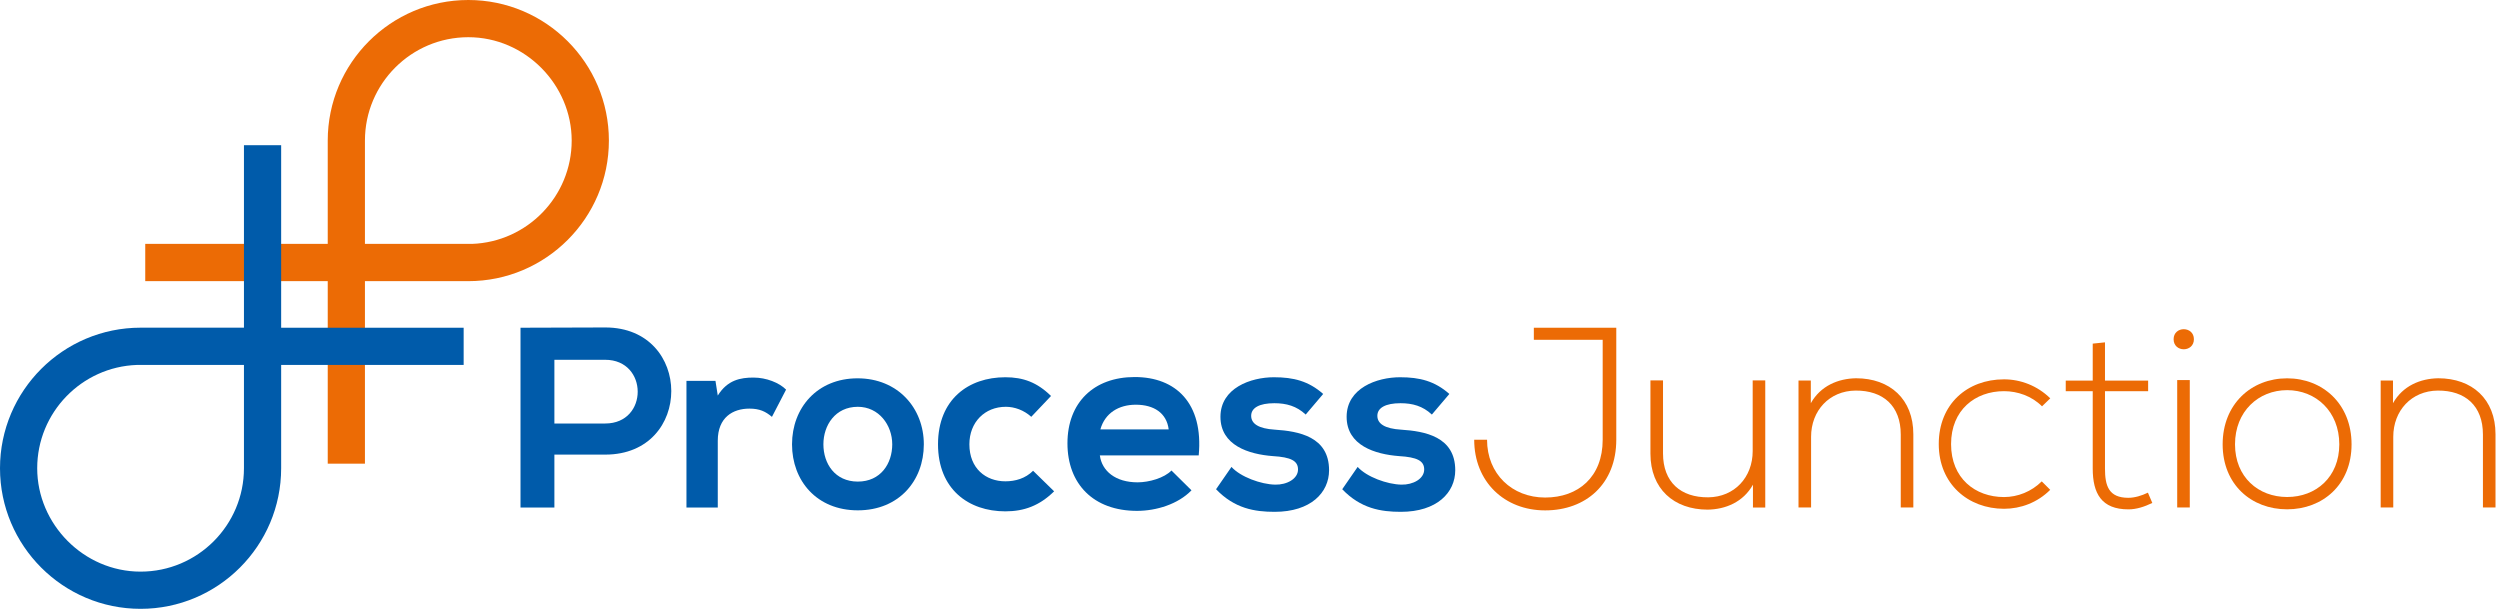 <svg xmlns="http://www.w3.org/2000/svg" width="467" height="114" viewBox="0 0 467 114" fill="none"><path d="M68.171 86.61H61.221V52.51H27.131V45.56H61.221V26.26C61.221 11.78 73.001 0 87.481 0C101.961 0 113.741 11.78 113.741 26.26C113.741 40.74 101.961 52.52 87.481 52.52H68.171V86.61ZM68.171 45.56H88.161C98.491 45.2 106.791 36.68 106.791 26.26C106.791 15.84 98.131 6.95 87.481 6.95C76.831 6.95 68.171 15.61 68.171 26.26V45.56Z" fill="#EC6B05"></path><path d="M26.26 113.73C11.78 113.73 0 101.95 0 87.47C0 72.99 11.78 61.21 26.26 61.21H45.57V27.12H52.52V61.22H86.61V68.17H52.52V87.47C52.52 101.95 40.74 113.73 26.26 113.73ZM25.58 68.17C15.25 68.53 6.95 77.05 6.95 87.47C6.95 97.89 15.61 106.78 26.26 106.78C36.91 106.78 45.57 98.12 45.57 87.47V68.17H25.58Z" fill="#005BAA"></path><path d="M113.06 84.92H103.56V94.81H97.231V61.22C102.51 61.22 107.79 61.17 113.07 61.17C129.48 61.17 129.53 84.92 113.07 84.92H113.06ZM103.56 79.11H113.06C121.17 79.11 121.12 67.21 113.06 67.21H103.56V79.11Z" fill="#005BAA"></path><path d="M133.65 71.15L134.08 73.89C135.9 70.96 138.35 70.53 140.75 70.53C143.15 70.53 145.55 71.49 146.84 72.78L144.2 77.87C143 76.86 141.9 76.33 139.98 76.33C136.91 76.33 134.08 77.96 134.08 82.33V94.81H128.23V71.15H133.65Z" fill="#005BAA"></path><path d="M172.571 83C172.571 89.81 167.911 95.33 160.241 95.33C152.571 95.33 147.951 89.81 147.951 83C147.951 76.19 152.651 70.67 160.191 70.67C167.731 70.67 172.571 76.24 172.571 83ZM153.811 83C153.811 86.6 155.971 89.96 160.241 89.96C164.511 89.96 166.671 86.6 166.671 83C166.671 79.4 164.171 75.99 160.241 75.99C156.021 75.99 153.811 79.45 153.811 83Z" fill="#005BAA"></path><path d="M196.911 91.78C194.171 94.47 191.301 95.52 187.791 95.52C180.931 95.52 175.221 91.39 175.221 82.99C175.221 74.59 180.931 70.47 187.791 70.47C191.151 70.47 193.741 71.43 196.331 73.97L192.641 77.86C191.251 76.61 189.521 75.99 187.891 75.99C183.951 75.99 181.081 78.87 181.081 83C181.081 87.51 184.151 89.91 187.801 89.91C189.671 89.91 191.541 89.38 192.981 87.94L196.911 91.78Z" fill="#005BAA"></path><path d="M205.45 85.06C205.83 87.99 208.38 90.1 212.5 90.1C214.66 90.1 217.49 89.28 218.83 87.89L222.57 91.59C220.07 94.18 216 95.43 212.4 95.43C204.24 95.43 199.4 90.39 199.4 82.81C199.4 75.23 204.29 70.43 211.97 70.43C219.65 70.43 224.83 75.32 223.92 85.07H205.44L205.45 85.06ZM218.31 80.21C217.93 77.14 215.53 75.6 212.17 75.6C209 75.6 206.41 77.14 205.55 80.21H218.31Z" fill="#005BAA"></path><path d="M243.89 77.43C242.21 75.85 240.29 75.32 238.04 75.32C235.26 75.32 233.72 76.18 233.72 77.67C233.72 79.16 235.11 80.07 238.14 80.26C242.6 80.55 248.27 81.56 248.27 87.84C248.27 92.01 244.86 95.61 238.1 95.61C234.36 95.61 230.61 94.99 227.16 91.39L230.04 87.22C231.72 89.09 235.56 90.48 238.2 90.53C240.41 90.58 242.47 89.43 242.47 87.7C242.47 86.07 241.13 85.4 237.77 85.2C233.31 84.86 227.98 83.23 227.98 77.86C227.98 72.49 233.64 70.47 237.96 70.47C241.66 70.47 244.44 71.19 247.17 73.59L243.91 77.43H243.89Z" fill="#005BAA"></path><path d="M267.46 77.43C265.78 75.85 263.86 75.32 261.61 75.32C258.83 75.32 257.29 76.18 257.29 77.67C257.29 79.16 258.68 80.07 261.71 80.26C266.17 80.55 271.84 81.56 271.84 87.84C271.84 92.01 268.43 95.61 261.67 95.61C257.93 95.61 254.18 94.99 250.73 91.39L253.61 87.22C255.29 89.09 259.13 90.48 261.77 90.53C263.98 90.58 266.04 89.43 266.04 87.7C266.04 86.07 264.7 85.4 261.34 85.2C256.88 84.86 251.55 83.23 251.55 77.86C251.55 72.49 257.21 70.47 261.53 70.47C265.23 70.47 268.01 71.19 270.74 73.59L267.48 77.43H267.46Z" fill="#005BAA"></path><path d="M299.381 63.47H286.521V61.22H301.921V82.14C301.921 90.39 296.261 95.34 288.631 95.34C281.001 95.34 275.381 89.96 275.381 82.14H277.781C277.781 88.52 282.441 92.94 288.631 92.94C294.821 92.94 299.381 89.1 299.381 82.14V63.47Z" fill="#EC6B05"></path><path d="M327.451 94.81V90.54C325.631 93.8 322.321 95.15 319.001 95.2C312.671 95.2 308.301 91.31 308.301 84.74V71.06H310.651V84.69C310.651 90.07 313.961 92.94 319.101 92.9C324.001 92.85 327.401 89.16 327.401 84.26V71.06H329.751V94.81H327.451Z" fill="#EC6B05"></path><path d="M338.261 71.1V75.32C340.081 72.06 343.401 70.71 346.711 70.66C353.041 70.66 357.411 74.55 357.411 81.12V94.8H355.061V81.17C355.061 75.79 351.751 72.92 346.611 72.96C341.721 73.01 338.311 76.7 338.311 81.6V94.8H335.961V71.09H338.261V71.1Z" fill="#EC6B05"></path><path d="M382.99 91.49C380.59 93.89 377.47 95.04 374.35 95.04C367.68 95.04 362.16 90.43 362.16 82.95C362.16 75.47 367.49 70.86 374.35 70.86C377.47 70.86 380.59 72.06 382.99 74.41L381.45 75.9C379.53 73.98 376.89 73.07 374.35 73.07C368.98 73.07 364.46 76.57 364.46 82.96C364.46 89.35 368.97 92.85 374.35 92.85C376.89 92.85 379.48 91.84 381.4 89.92L382.98 91.5L382.99 91.49Z" fill="#EC6B05"></path><path d="M393.211 63.95V71.1H401.271V73.07H393.211V87.52C393.211 90.73 393.881 92.99 397.581 92.99C398.731 92.99 400.031 92.61 401.231 92.03L402.051 93.95C400.561 94.67 399.071 95.15 397.591 95.15C392.551 95.15 390.921 92.17 390.921 87.52V73.07H385.881V71.1H390.921V64.19L393.221 63.95H393.211Z" fill="#EC6B05"></path><path d="M409.821 63.37C409.821 65.87 406.031 65.87 406.031 63.37C406.031 60.87 409.821 60.87 409.821 63.37ZM406.701 71V94.8H409.051V71H406.701Z" fill="#EC6B05"></path><path d="M415.191 83C415.191 75.47 420.561 70.67 427.231 70.67C433.901 70.67 439.271 75.47 439.271 83C439.271 90.53 433.891 95.14 427.231 95.14C420.571 95.14 415.191 90.53 415.191 83ZM436.981 83C436.981 76.86 432.611 72.88 427.241 72.88C421.871 72.88 417.501 76.86 417.501 83C417.501 89.14 421.871 92.84 427.241 92.84C432.611 92.84 436.981 89.14 436.981 83Z" fill="#EC6B05"></path><path d="M447.011 71.1V75.32C448.831 72.06 452.151 70.71 455.461 70.66C461.791 70.66 466.161 74.55 466.161 81.12V94.8H463.811V81.17C463.811 75.79 460.501 72.92 455.361 72.96C450.471 73.01 447.061 76.7 447.061 81.6V94.8H444.711V71.09H447.011V71.1Z" fill="#EC6B05"></path></svg>